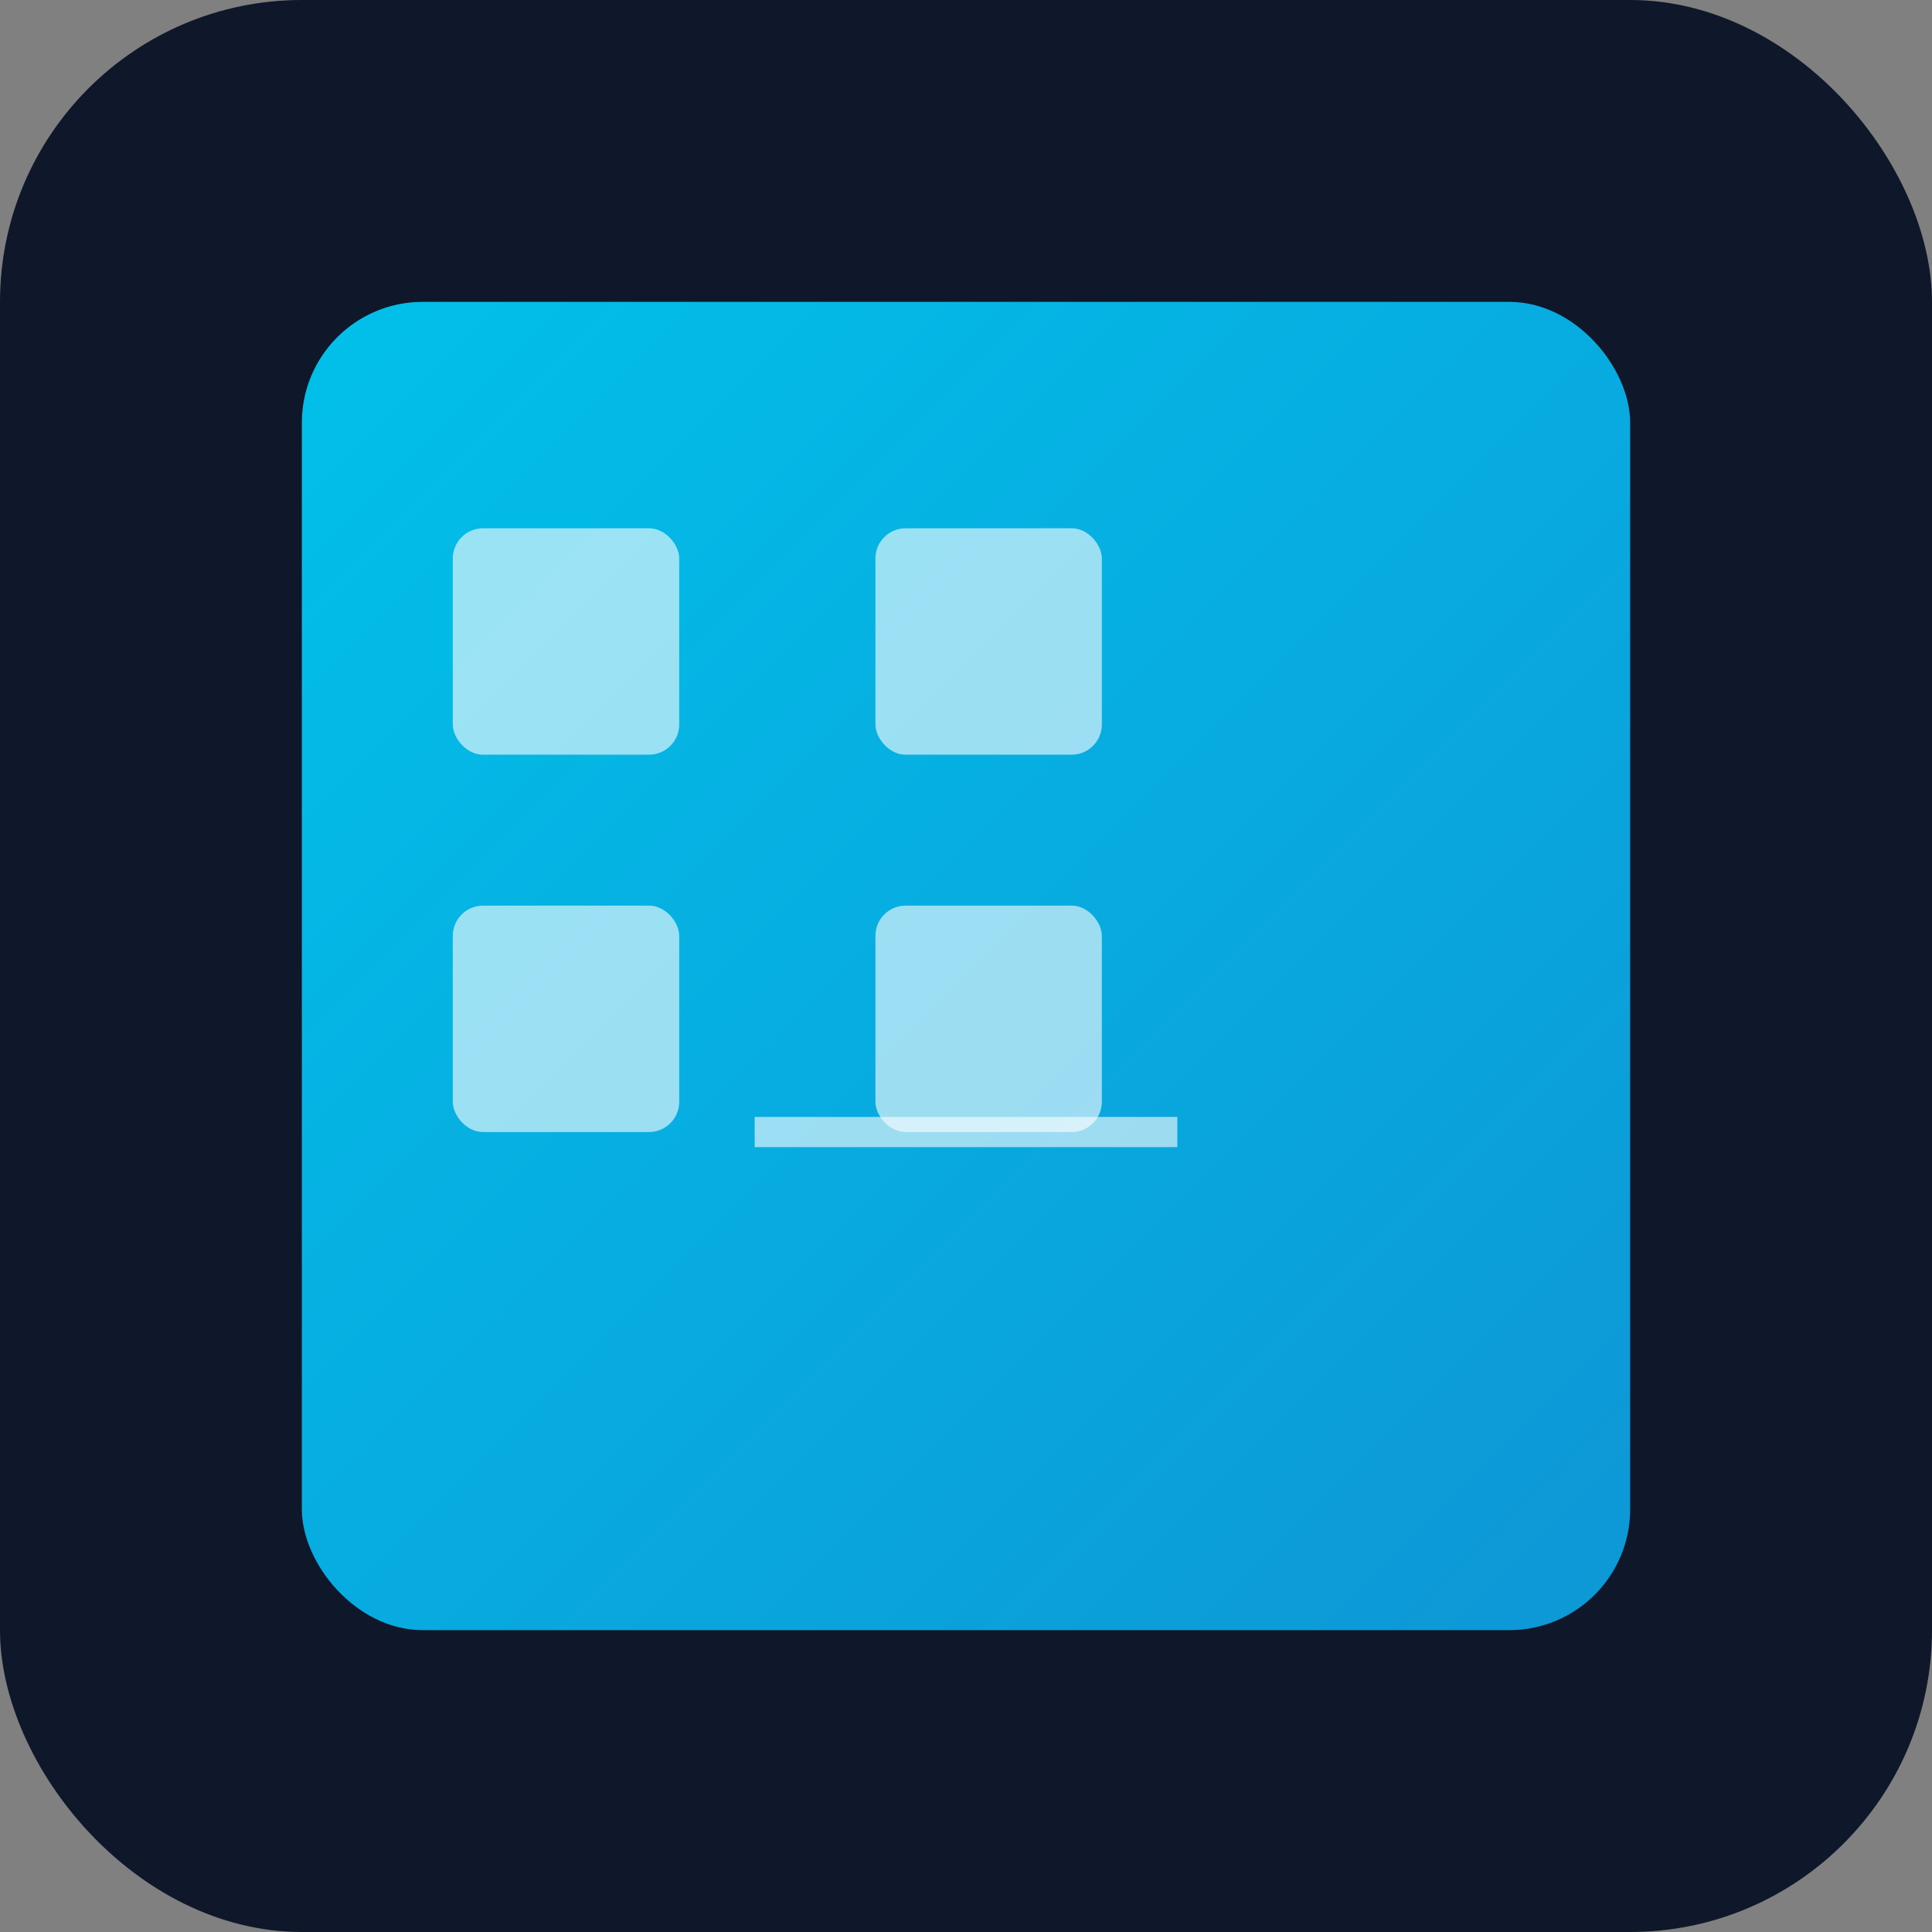 <svg viewBox="0 0 128 128" xmlns="http://www.w3.org/2000/svg"><rect x="0" y="0" width="128" height="128" fill="#808080" stroke="none"/><defs><linearGradient id="grad1" x1="0%" y1="0%" x2="100%" y2="100%"><stop offset="0%" style="stop-color:#00D4FF;stop-opacity:1" /><stop offset="100%" style="stop-color:#0EA5E9;stop-opacity:1" /></linearGradient></defs><rect width="128" height="128" fill="#0f172a" rx="20"/><rect x="20" y="20" width="88" height="88" fill="url(#grad1)" rx="8" opacity="0.9"/><rect x="30" y="35" width="15" height="15" fill="#ffffff" rx="2" opacity="0.6"/><rect x="58" y="35" width="15" height="15" fill="#ffffff" rx="2" opacity="0.6"/><rect x="30" y="60" width="15" height="15" fill="#ffffff" rx="2" opacity="0.6"/><rect x="58" y="60" width="15" height="15" fill="#ffffff" rx="2" opacity="0.6"/><line x1="50" y1="75" x2="78" y2="75" stroke="#ffffff" stroke-width="2" opacity="0.6"/></svg>